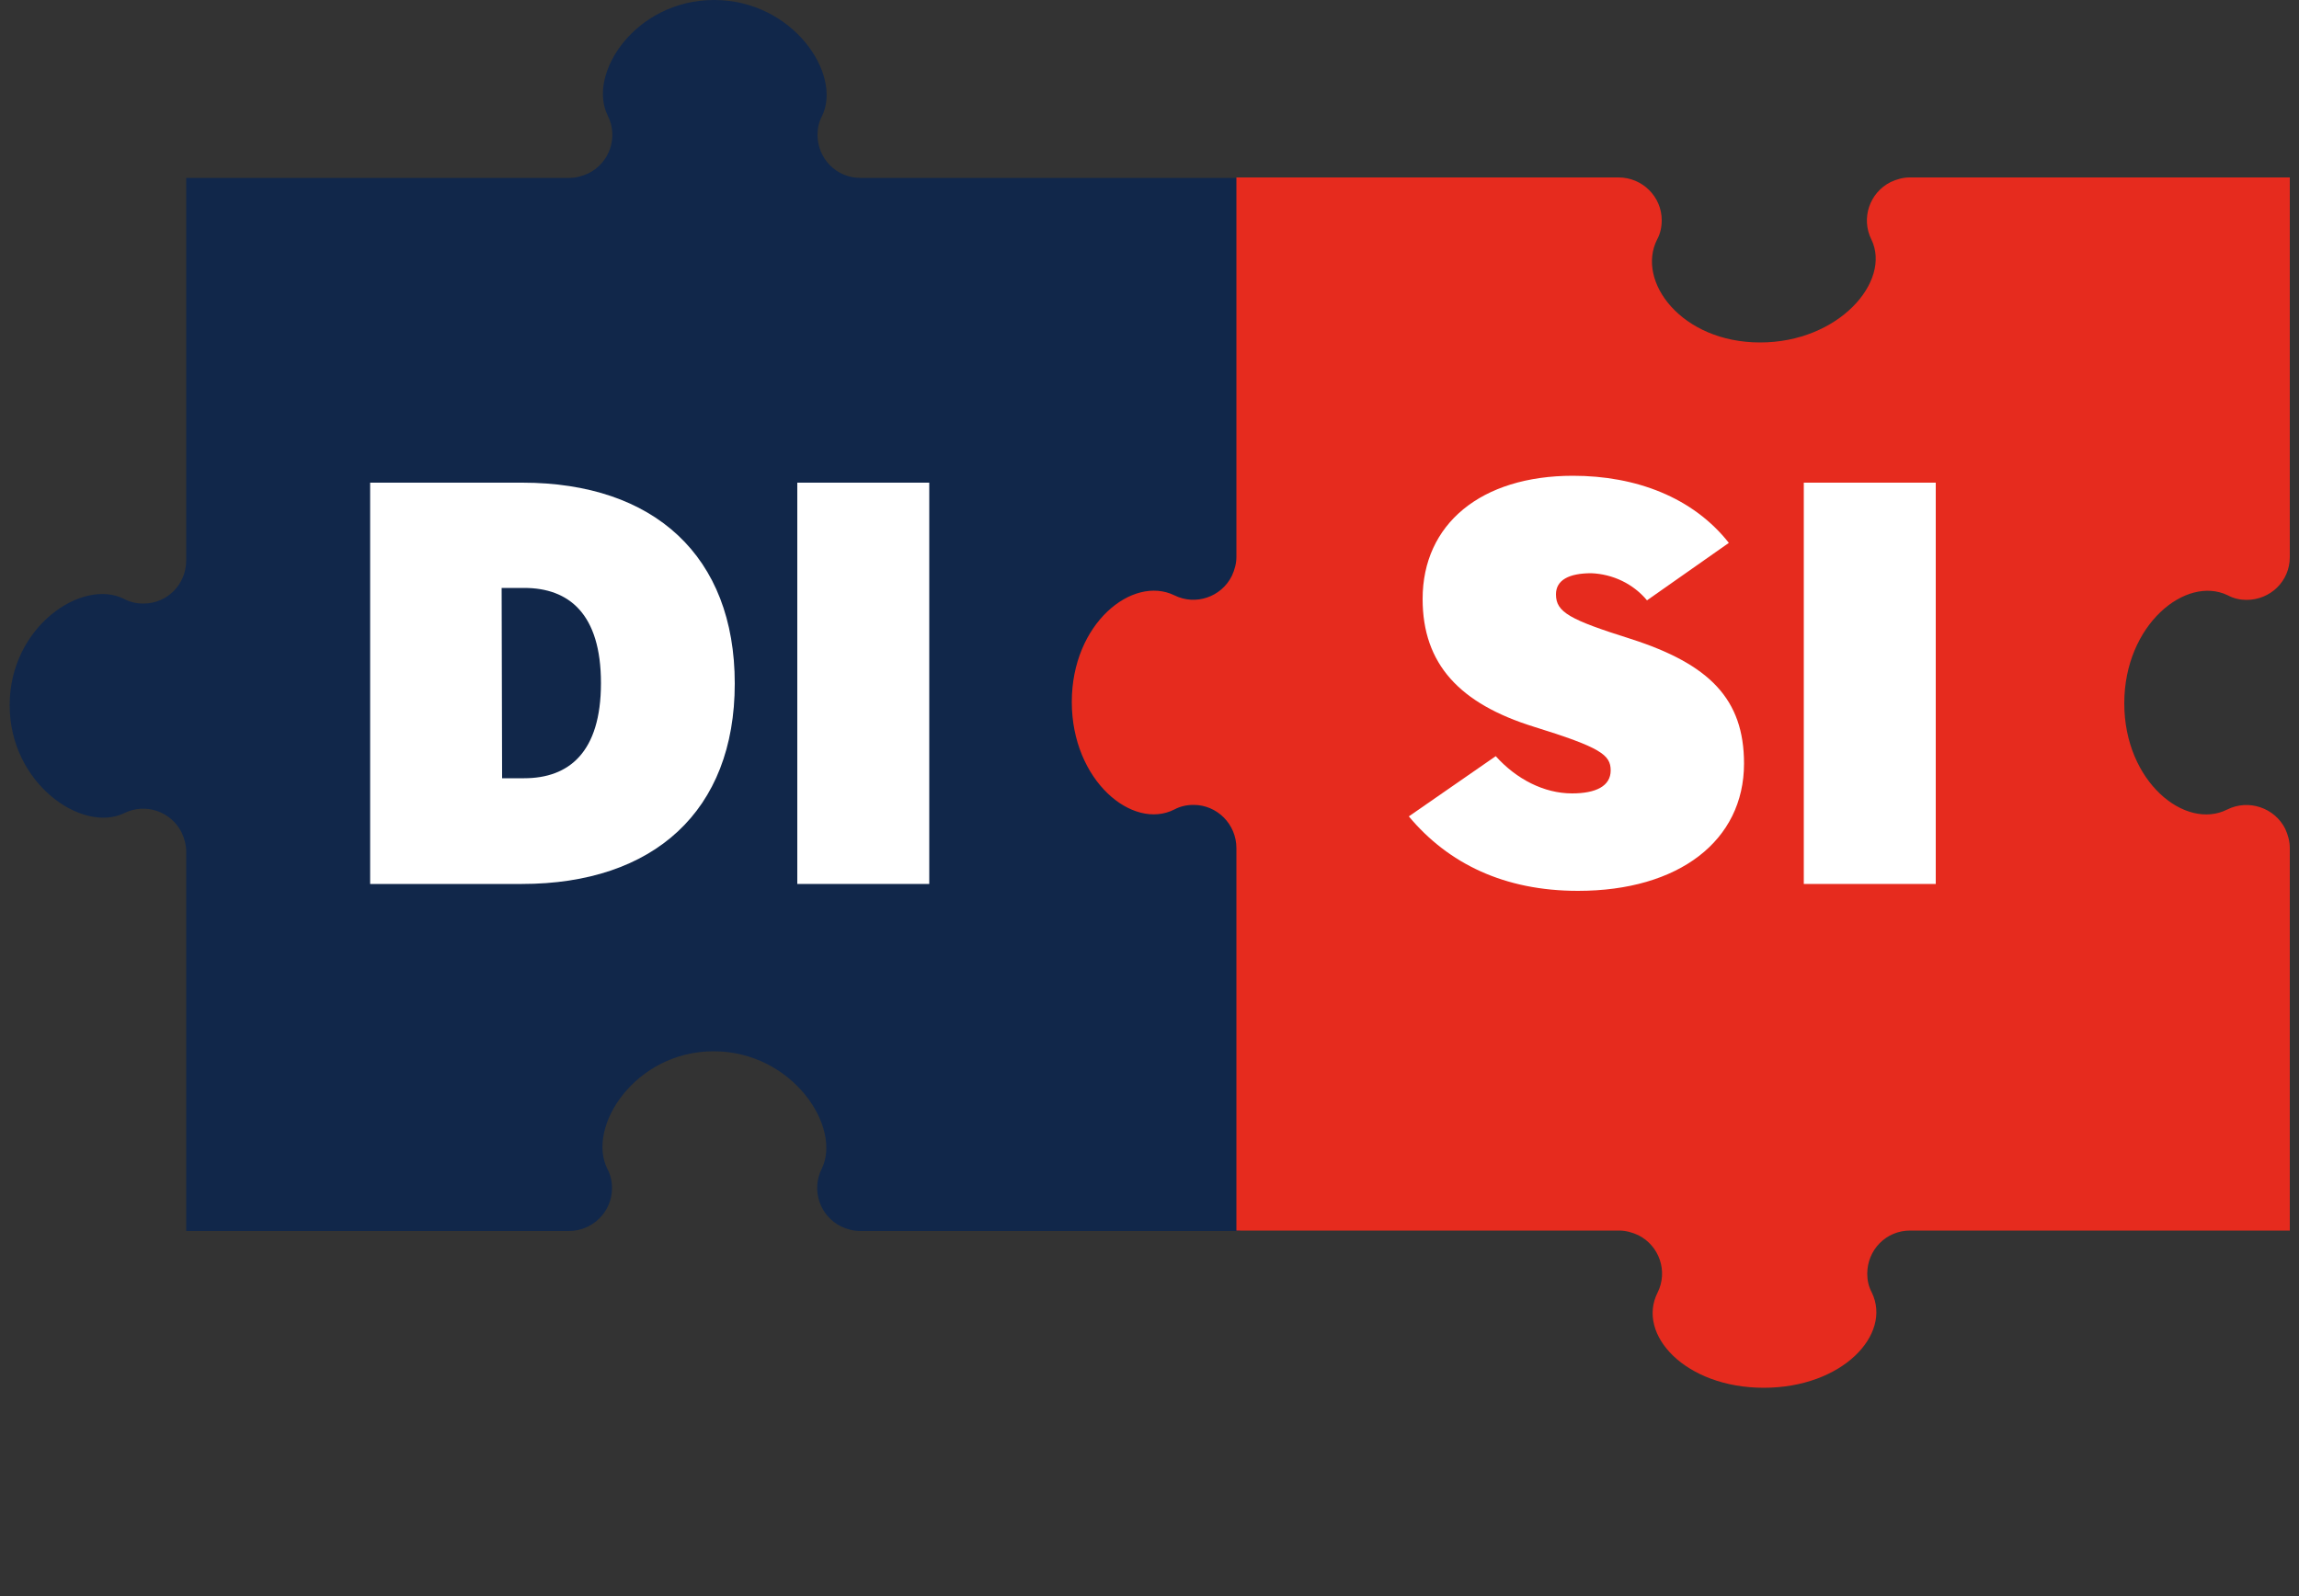 <?xml version="1.0" encoding="utf-8"?>
<!-- Generator: Adobe Illustrator 25.1.0, SVG Export Plug-In . SVG Version: 6.00 Build 0)  -->
<svg version="1.1" id="Layer_1" xmlns="http://www.w3.org/2000/svg" xmlns:xlink="http://www.w3.org/1999/xlink" x="0px" y="0px"
	 viewBox="0 0 500 347.2" style="enable-background:new 0 0 500 347.2;" xml:space="preserve">
<rect x="0" y="0" width="500" height="347.2" fill="#333333" stroke="none"/>
<style type="text/css">
	.st0{fill:#11274A;}
	.st1{fill:#E62B1E;}
	.st2{fill:#FFFFFF;}
</style>
<path class="st0" d="M256.2,130.3c4.6,2.3,10.2,0.4,12.5-4.2c0.6-1.3,1-2.7,1-4.2V38.7h-82.6c-5.2,0-9.3-4.2-9.3-9.4
	c0-1.4,0.3-2.8,1-4.1c4.4-9.1-6.4-25.2-23.5-25.2s-27.7,16.1-23.1,25.2c2.3,4.6,0.4,10.2-4.2,12.5c-1.3,0.6-2.7,1-4.2,1H40.5v83.2
	c0,5.2-4.1,9.4-9.3,9.4c-1.5,0-2.9-0.3-4.2-1c-9.1-4.6-24.9,6-24.9,23.1s15.8,27.9,24.9,23.5c4.6-2.3,10.2-0.4,12.5,4.2
	c0.6,1.3,1,2.7,1,4.1v82.6h83.2c5.2,0,9.4-4.2,9.4-9.3c0-1.5-0.3-2.9-1-4.2c-4.6-9.1,6-25.6,23.1-25.6s28,16.5,23.5,25.6
	c-2.3,4.6-0.4,10.2,4.2,12.5c1.3,0.6,2.7,1,4.2,1h82.6v-82.6c0-6.9-7.3-12.7-13.5-9.6c-9.1,4.4-22.8-6-22.8-23.1
	S247.1,125.7,256.2,130.3z"/>
<path class="st1" d="M484.4,176.1c4.6-2.3,10.3-0.4,12.6,4.2c0.6,1.3,1,2.7,1,4.2v83.2h-82.6c-5.2,0-9.3,4.2-9.3,9.4
	c0,1.4,0.3,2.8,1,4.1c4.4,9.1-6.4,20.7-23.5,20.7s-27.7-11.6-23.1-20.7c2.3-4.6,0.4-10.2-4.2-12.5c-1.3-0.6-2.7-1-4.2-1h-83.2v-83.2
	c0-5.2-4.2-9.4-9.3-9.4c-1.5,0-2.9,0.3-4.2,1c-9.1,4.6-22.3-6.3-22.3-23.4s13.2-27.6,22.3-23.2c4.6,2.3,10.2,0.4,12.5-4.2
	c0.6-1.3,1-2.7,1-4.1V38.6H352c5.2,0,9.4,4.2,9.4,9.3c0,1.5-0.3,2.9-1,4.2c-4.6,9.1,5.3,22.4,22.4,22.4s28.6-13.3,24.2-22.4
	c-2.3-4.6-0.4-10.2,4.2-12.5c1.3-0.6,2.7-1,4.1-1H498v82.6c0,5.2-4.2,9.3-9.4,9.3c-1.4,0-2.8-0.3-4.1-1c-9.1-4.4-22.5,6.4-22.5,23.5
	S475.3,180.7,484.4,176.1z"/>
<path class="st2" d="M113.5,192.3h-33V105h33.1c28.7,0,46.2,16,46.2,43.7S142.2,192.3,113.5,192.3z M109.2,169.3h4.8
	c9.7,0,16.7-5.6,16.7-20.7s-7-20.7-16.7-20.7h-4.9L109.2,169.3z"/>
<path class="st2" d="M202.1,105v87.3h-28.7V105H202.1z"/>
<path class="st2" d="M325.3,164.5c4.5,5,10.5,8.1,16.6,8.1c5.2,0,8.4-1.6,8.4-5s-2.2-5-16.7-9.5c-16.1-5-24.2-13.6-24.2-27.8
	c0-16.3,12.7-26.8,32.7-26.8c13.7,0,26.1,4.7,33.9,14.6l-17.8,12.5c-3-3.6-7.4-5.7-12.1-5.9c-4.9,0-7.7,1.5-7.7,4.6
	c0,3.9,3,5.5,16.3,9.7c17.1,5.5,24.6,13.1,24.6,27.1c0,16.8-14.2,27.7-36.1,27.7c-16,0-28.2-5.9-36.8-16.2L325.3,164.5z"/>
<path class="st2" d="M421,105v87.3h-28.7V105H421z"/>
</svg>
